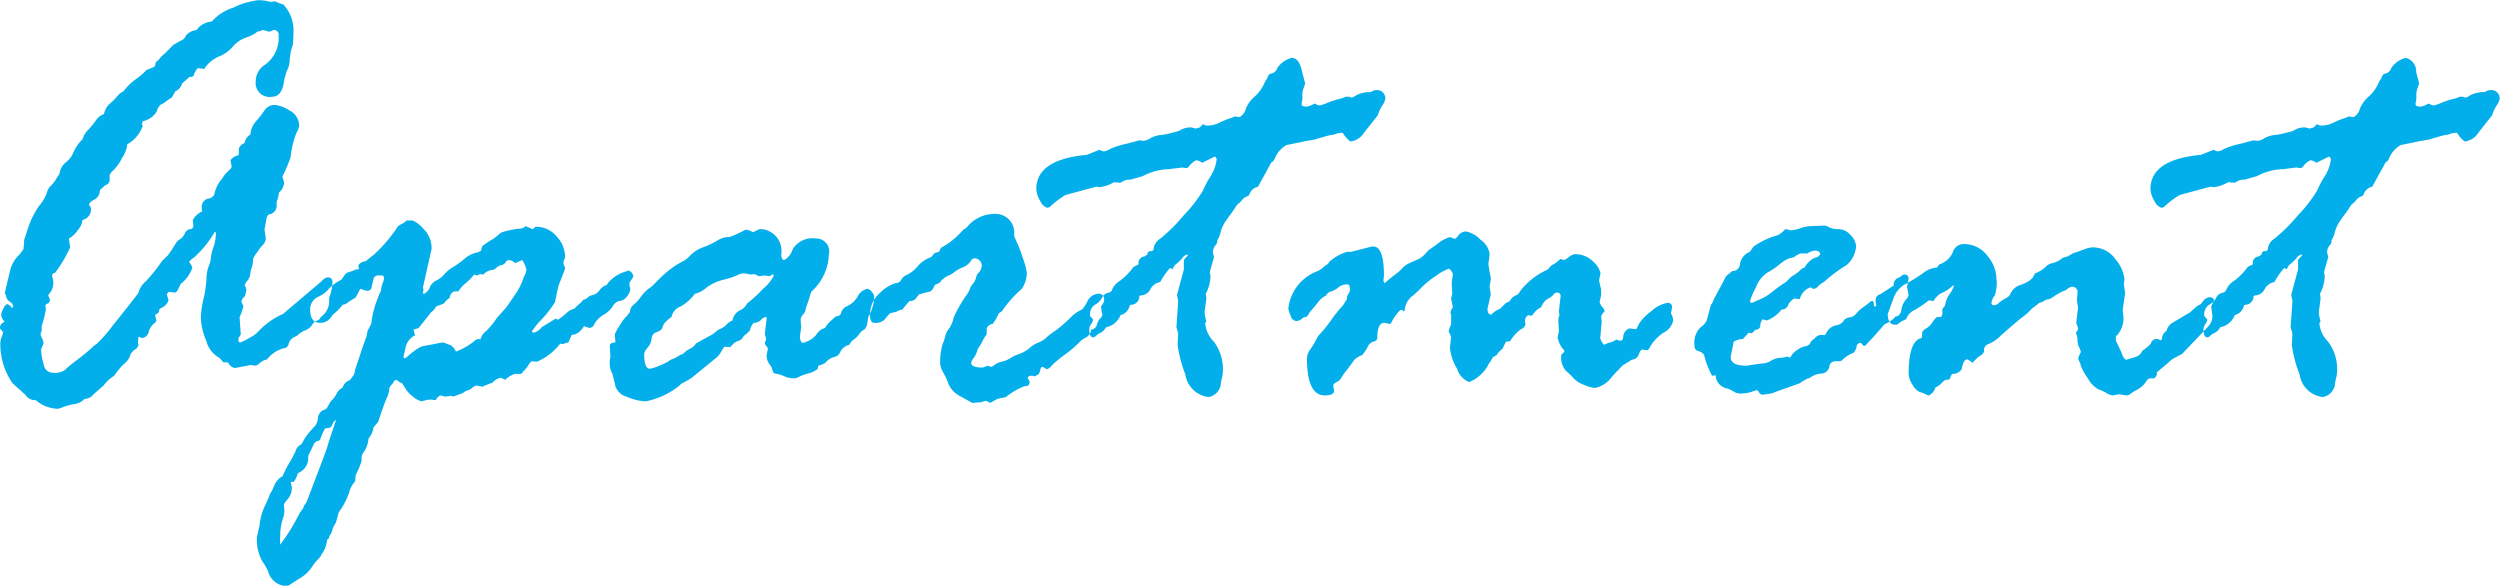 <svg xmlns="http://www.w3.org/2000/svg" width="106.719" height="25" viewBox="0 0 106.719 25">
  <defs>
    <style>
      .cls-1 {
        fill: #03afeb;
        fill-rule: evenodd;
      }
    </style>
  </defs>
  <path id="Apartment" class="cls-1" d="M291.068,3210.94a1.388,1.388,0,0,0-.418.7l-0.228.96a0.154,0.154,0,0,0,.05.08,0.354,0.354,0,0,0,.165.29,0.229,0.229,0,0,1,.14.2,0.042,0.042,0,0,1-.051.05c-0.017,0-.025,0-0.025-0.02a0.351,0.351,0,0,0-.178-0.13,0.321,0.321,0,0,0-.152.18,0.616,0.616,0,0,0-.1.29,0.41,0.41,0,0,0,.153.28,0.347,0.347,0,0,0-.216.24,0.182,0.182,0,0,0,.07.12,0.168,0.168,0,0,1,.069.11,0.611,0.611,0,0,1-.057.18,0.815,0.815,0,0,0-.057.31,2.932,2.932,0,0,0,.521,1.67l0.546,0.49a0.487,0.487,0,0,0,.444.23,1.5,1.5,0,0,0,.939.37,1.171,1.171,0,0,0,.248-0.08,2.444,2.444,0,0,1,.463-0.12,0.728,0.728,0,0,0,.432-0.22,0.515,0.515,0,0,0,.311-0.12c0.054-.06.222-0.21,0.5-0.45a1.664,1.664,0,0,1,.457-0.42,2.98,2.98,0,0,1,.425-0.51,0.8,0.8,0,0,0,.286-0.44l0.127-.14a0.352,0.352,0,0,0,.2-0.23l-0.026-.1,0.026-.24h0.025l0.115,0.05a0.319,0.319,0,0,0,.292-0.26,0.752,0.752,0,0,1,.184-0.32,0.53,0.53,0,0,0,.146-0.15l-0.051-.25c0-.02.008-0.02,0.025-0.02l0.127-.09,0.026-.13,0.05-.05a0.559,0.559,0,0,0,.343-0.34l-0.076-.26,0.076-.1,0.279,0.03a0.275,0.275,0,0,0,.1-0.08l0.139-.29a1.479,1.479,0,0,0,.5-0.7,1.087,1.087,0,0,0-.14-0.24,0.721,0.721,0,0,1,.2-0.18,4.523,4.523,0,0,0,.89-1.09c0.034,0,.051.01,0.051,0.02a1.884,1.884,0,0,1-.1.62,2.21,2.21,0,0,0-.1.35,1.329,1.329,0,0,1-.1.45,1.594,1.594,0,0,0-.1.55,4.421,4.421,0,0,1-.121.83,4.3,4.3,0,0,0-.12.82,2.739,2.739,0,0,0,.241,1.02,1.114,1.114,0,0,0,.546.7l0.178,0.2h0.2a0.383,0.383,0,0,0,.292.24l0.674-.13,0.19,0.03a0.354,0.354,0,0,0,.2-0.12l0.152-.1,0.153-.05a1.343,1.343,0,0,1,.787-0.49,0.234,0.234,0,0,0,.14-0.19,0.454,0.454,0,0,1,.254-0.28l0.1-.05a1.137,1.137,0,0,1,.349-0.23,0.592,0.592,0,0,0,.286-0.22,0.414,0.414,0,0,1,.21-0.19,0.272,0.272,0,0,0,.171-0.16,0.825,0.825,0,0,0,.356-0.63v-0.19a1.937,1.937,0,0,0,.14-0.67,0.186,0.186,0,0,0-.216-0.2,0.449,0.449,0,0,0-.242.16l-1.652,1.4a3.231,3.231,0,0,0-1.054.75,1.231,1.231,0,0,1-.381.27,1.971,1.971,0,0,1-.393.2c-0.051,0-.076-0.04-0.076-0.13v-0.06a0.818,0.818,0,0,0,.1-0.15l-0.051-.73,0.026-.07a2.065,2.065,0,0,0,.139-0.42,1.2,1.2,0,0,1-.088-0.18,0.357,0.357,0,0,1,.139-0.22,1.2,1.2,0,0,0,.076-0.3,0.864,0.864,0,0,0-.076-0.19,0.68,0.68,0,0,1,.127-0.2,0.524,0.524,0,0,0,.114-0.28,0.969,0.969,0,0,1,.064-0.27,0.959,0.959,0,0,0,.051-0.34,0.891,0.891,0,0,1,.171-0.3,2.523,2.523,0,0,1,.273-0.35,0.379,0.379,0,0,0,.1-0.28l-0.051-.34c0-.02.021-0.13,0.063-0.34a0.583,0.583,0,0,1,.1-0.31,0.387,0.387,0,0,0,.355-0.34v-0.21a1.652,1.652,0,0,0,.1-0.39,0.623,0.623,0,0,0,.216-0.39,0.785,0.785,0,0,0-.076-0.28,6.475,6.475,0,0,0,.355-0.84,4.041,4.041,0,0,1,.241-1.02,1.291,1.291,0,0,0,.127-0.3,0.741,0.741,0,0,0-.425-0.68,1.472,1.472,0,0,0-.591-0.23,0.514,0.514,0,0,0-.464.23,4.439,4.439,0,0,1-.368.47,0.925,0.925,0,0,0-.235.56,0.552,0.552,0,0,0-.254.37,0.379,0.379,0,0,0-.241.24v0.23l-0.025.05a0.531,0.531,0,0,0-.33.21l0.051,0.29a0.072,0.072,0,0,0-.026.05l-0.266.27-0.153.22a1.3,1.3,0,0,0-.2.32l-0.038.1a1.032,1.032,0,0,0-.063.22,0.348,0.348,0,0,1-.273.17,0.363,0.363,0,0,0-.26.39,0.324,0.324,0,0,0,.025.15,0.866,0.866,0,0,0-.406.37l0.025,0.26a0.141,0.141,0,0,1-.146.13,0.3,0.3,0,0,0-.221.19,0.639,0.639,0,0,1-.216.25,0.5,0.5,0,0,0-.184.19,5.2,5.2,0,0,1-.324.49l-0.241.23a6.746,6.746,0,0,1-.692.87,0.994,0.994,0,0,0-.279.37,0.67,0.67,0,0,1-.07.17c-0.3.39-.66,0.85-1.066,1.35a5.83,5.83,0,0,1-.691.79,1.055,1.055,0,0,0-.229.19c-0.1.09-.3,0.26-0.6,0.49a5.705,5.705,0,0,0-.546.45,0.816,0.816,0,0,1-.526.1,0.4,0.4,0,0,1-.362-0.37,2.356,2.356,0,0,1-.108-0.62,0.084,0.084,0,0,1,.025-0.07l0.076-.18a0.579,0.579,0,0,0-.063-0.24,0.634,0.634,0,0,1-.064-0.15l0.051-.18v-0.18a4.725,4.725,0,0,0,.178-0.71v-0.08a0.188,0.188,0,0,1-.025-0.07,0.128,0.128,0,0,1,.1-0.1,0.181,0.181,0,0,0,.1-0.17l-0.076-.18a0.758,0.758,0,0,1,.107-0.15,0.676,0.676,0,0,0,.108-0.44v-0.05l-0.05-.21a0.123,0.123,0,0,1,.126-0.11,5.583,5.583,0,0,0,.647-1.09l-0.051-.36a0.08,0.08,0,0,1,.051-0.05,1.22,1.22,0,0,0,.336-0.34,0.748,0.748,0,0,0,.184-0.37v-0.05a0.454,0.454,0,0,0,.367-0.47v-0.05l-0.088-.15a0.574,0.574,0,0,1,.253-0.21,0.433,0.433,0,0,0,.216-0.39c0.05-.05.13-0.12,0.24-0.22a0.232,0.232,0,0,0,.178-0.25v-0.18a0.5,0.5,0,0,1,.158-0.2,2.012,2.012,0,0,0,.374-0.53,1.407,1.407,0,0,0,.216-0.53v-0.05a1.441,1.441,0,0,0,.659-0.77v-0.03a0.364,0.364,0,0,1-.025-0.1,0.178,0.178,0,0,1,.05-0.09,0.9,0.9,0,0,0,.583-0.42,0.512,0.512,0,0,1,.178-0.29,0.859,0.859,0,0,0,.222-0.14,1.837,1.837,0,0,1,.234-0.15l0.152-.27a0.516,0.516,0,0,0,.292-0.34l0.153-.13a1.316,1.316,0,0,1,.177-0.15h0.089l0.077-.05a0.646,0.646,0,0,1,.177-0.32l0.267,0.03a0.024,0.024,0,0,0,.025-0.03,1.393,1.393,0,0,1,.591-0.49,1.537,1.537,0,0,0,.609-0.43,1.3,1.3,0,0,1,.546-0.38,1.8,1.8,0,0,0,.431-0.2,0.245,0.245,0,0,1,.185-0.08l0.1-.05h0.026l0.241,0.07a0.42,0.42,0,0,0,.2-0.07h0.025a0.2,0.2,0,0,1,.2.24,1.4,1.4,0,0,1-.622,1.27,0.843,0.843,0,0,0-.355.69,0.594,0.594,0,0,0,.7.65q0.444,0,.521-0.75l0.1-.34a0.993,0.993,0,0,0,.127-0.43,2.466,2.466,0,0,1,.14-0.71c0.017-.25.025-0.46,0.025-0.64a1.624,1.624,0,0,0-.444-1.08l-0.1-.02H302.2c-0.127-.05-0.208-0.09-0.241-0.1l-0.2.02a1.751,1.751,0,0,0-.521-0.07,3.184,3.184,0,0,0-1.066.32,2.015,2.015,0,0,0-.914.59,0.875,0.875,0,0,0-.648.36,0.7,0.7,0,0,0-.457.24,0.348,0.348,0,0,1-.184.2c-0.1.05-.216,0.12-0.357,0.2l-0.342.35a1.334,1.334,0,0,0-.228.22,0.827,0.827,0,0,1-.178.17l-0.025.15-0.051.05-0.317.13a3.023,3.023,0,0,1-.437.38,2.428,2.428,0,0,0-.425.38l-0.126.15a0.745,0.745,0,0,0-.26.21,2.1,2.1,0,0,1-.311.31,0.773,0.773,0,0,0-.253.45,0.63,0.63,0,0,0-.317.23,4.487,4.487,0,0,1-.336.42,0.9,0.9,0,0,0-.26.42,1.765,1.765,0,0,0-.387.55,0.978,0.978,0,0,1-.317.43,0.747,0.747,0,0,0-.285.5l-0.1.15a1.5,1.5,0,0,1-.247.34,0.66,0.66,0,0,0-.2.34,1.594,1.594,0,0,1-.31.52,3.769,3.769,0,0,0-.539,1.14l-0.114.34v0.1l-0.025.28Zm13.791,5.69a0.586,0.586,0,0,0-.273.27,1.043,1.043,0,0,1-.247.32l-0.127.22a0.264,0.264,0,0,1-.2.16,0.419,0.419,0,0,0-.222.34,0.615,0.615,0,0,1-.114.32q-0.064.06-.267,0.3a2.575,2.575,0,0,0-.317.49,0.479,0.479,0,0,0-.267.33l-0.178.34a5.249,5.249,0,0,0-.368.7,0.778,0.778,0,0,0-.349.38,1.564,1.564,0,0,1-.133.29,0.627,0.627,0,0,0-.089.19l-0.153.35a2.309,2.309,0,0,0-.253.87l-0.115.52a1.911,1.911,0,0,0,.222,1.02,3.169,3.169,0,0,1,.248.42,0.848,0.848,0,0,0,.838.65l0.546-.35a1.481,1.481,0,0,0,.482-0.45,2.506,2.506,0,0,1,.292-0.37,0.42,0.42,0,0,0,.127-0.18,1.223,1.223,0,0,0,.241-0.63l0.077-.06,0.025-.12a0.272,0.272,0,0,0,.076-0.1l0.076-.24,0.127-.23,0.115-.42a3.292,3.292,0,0,0,.438-0.82,1.051,1.051,0,0,1,.26-0.5l0.025-.27a3.233,3.233,0,0,0,.255-0.62v-0.18l0.051-.13a1.151,1.151,0,0,0,.242-0.63,0.927,0.927,0,0,0,.2-0.39,0.186,0.186,0,0,1,.051-0.13l0.165-.2c0.153-.47.27-0.79,0.35-0.98a1.113,1.113,0,0,0,.121-0.43,0.341,0.341,0,0,1,.1-0.17,0.489,0.489,0,0,0,.108-0.16l0.1-.05a0.649,0.649,0,0,0,.241.15l0.127,0.2a1.172,1.172,0,0,0,.336.37,0.847,0.847,0,0,0,.362.2l0.292-.07h0.152c0.068,0.01.11,0.02,0.127,0.02,0.034,0,.051-0.01.051-0.02a0.364,0.364,0,0,1,.19-0.18l0.2,0.05,0.229-.03a0.277,0.277,0,0,1,.114.03l0.406-.15a0.584,0.584,0,0,1,.266-0.13l0.1-.06a0.419,0.419,0,0,1,.229-0.13l0.266,0.05a0.024,0.024,0,0,0,.025-0.03l0.394-.15a0.573,0.573,0,0,1,.33-0.2h0.025l0.191,0.08a0.025,0.025,0,0,0,.025-0.03,0.961,0.961,0,0,1,.381-0.22h0.266c0.068-.08.123-0.14,0.165-0.19a1.156,1.156,0,0,0,.159-0.21,0.409,0.409,0,0,1,.12-0.14l0.229,0.02a2.537,2.537,0,0,0,.99-0.77l0.127,0.02a0.737,0.737,0,0,1,.216-0.07l0.152-.32,0.051-.02h0.076a0.8,0.8,0,0,0,.393-0.36l0.229,0.08a0.241,0.241,0,0,0,.215-0.17,1.094,1.094,0,0,1,.406-0.4,1.15,1.15,0,0,0,.375-0.35,0.482,0.482,0,0,1,.26-0.23,0.429,0.429,0,0,0,.343-0.19,0.586,0.586,0,0,0,.152-0.33l-0.038-.14v-0.12l0.165-.26a0.284,0.284,0,0,0-.215-0.26,0.057,0.057,0,0,0-.051.02l-0.152.05a1.54,1.54,0,0,0-.671.47,0.146,0.146,0,0,1-.12.1,0.623,0.623,0,0,0-.234.2,0.551,0.551,0,0,1-.272.2,0.424,0.424,0,0,0-.235.11,0.286,0.286,0,0,1-.177.09l-0.126.14a1.833,1.833,0,0,0-.266.25,0.657,0.657,0,0,0-.33.18,3.8,3.8,0,0,1-.367.29l-0.1-.05-0.6.37a0.614,0.614,0,0,1-.33.23,0.16,0.16,0,0,1-.089-0.05,3.275,3.275,0,0,1,.425-0.52,4.6,4.6,0,0,0,.565-0.73c0.077-.38.127-0.62,0.153-0.71l0.279-.72v-0.03l-0.076-.2a0.41,0.41,0,0,1,.038-0.15,0.541,0.541,0,0,0,.038-0.11,1.3,1.3,0,0,0-.362-0.89,1.147,1.147,0,0,0-.884-0.41q-0.051,0-.051.03a0.2,0.2,0,0,1-.1.07l-0.293-.13a0.318,0.318,0,0,1-.229.11,3.219,3.219,0,0,0-.814.17l-0.305.25a3.884,3.884,0,0,0-.5.33l-0.051.19-0.127.07a1.147,1.147,0,0,0-.591.29,4.121,4.121,0,0,1-.522.37,1.278,1.278,0,0,0-.311.26,1.16,1.16,0,0,1-.35.28,0.6,0.6,0,0,0-.312.36,0.559,0.559,0,0,1-.216.21,0.046,0.046,0,0,1-.051-0.05l0.026-.11-0.026-.11,0.369-1.64a1.146,1.146,0,0,0-.356-0.87,1.226,1.226,0,0,0-.457-0.35h-0.254a0.726,0.726,0,0,1-.247.17,0.405,0.405,0,0,0-.2.2,6.415,6.415,0,0,1-.946,1.09c-0.182.14-.3,0.23-0.348,0.28a0.423,0.423,0,0,0-.318.17l0.026,0.18a0.314,0.314,0,0,0-.229.05l-0.216.07a0.281,0.281,0,0,0-.178.14l-0.126.18a1.817,1.817,0,0,0-.546.4,1.251,1.251,0,0,1-.445.33,0.578,0.578,0,0,0-.342.54c0,0.38.14,0.57,0.418,0.57a0.549,0.549,0,0,0,.5-0.28l0.051-.07a2.287,2.287,0,0,0,.419-0.42l0.126-.03a3.224,3.224,0,0,1,.419-0.27c0.085-.15.153-0.27,0.2-0.38,0.017,0,.062.02,0.134,0.04a0.439,0.439,0,0,0,.133.04,0.185,0.185,0,0,0,.228-0.19l0.089-.36a0.24,0.24,0,0,1,.254-0.1h0.1c0.051,0,.076.04,0.076,0.13v0.05l-0.1.28-0.025.19a4.655,4.655,0,0,0-.368,1.09l-0.051.33-0.152.29-0.051.26c-0.017.03-.081,0.21-0.191,0.53l-0.3.9a0.374,0.374,0,0,1-.076.23l-0.14.19a0.46,0.46,0,0,0-.305.31h0Zm3.091-1.59a2.857,2.857,0,0,0-.317.25,0.243,0.243,0,0,1-.14.09c-0.034,0-.05-0.02-0.05-0.07l0.076-.31a0.765,0.765,0,0,1,.381-0.58h0.038l-0.064-.26c0.042-.01.085-0.03,0.127-0.04a0.147,0.147,0,0,0,.114-0.06l0.5-.63a0.891,0.891,0,0,0,.228-0.26l0.317-.12a1.212,1.212,0,0,1,.254-0.25,0.319,0.319,0,0,1,.191-0.27h0.178a1.447,1.447,0,0,1,.3-0.34,2.4,2.4,0,0,0,.375-0.38l0.152,0.04,0.089-.06,0.152,0.02a0.625,0.625,0,0,1,.324-0.19,0.325,0.325,0,0,0,.235-0.1,0.354,0.354,0,0,1,.209-0.11,0.3,0.3,0,0,0,.184-0.12,0.169,0.169,0,0,1,.14-0.1,0.453,0.453,0,0,1,.254.12v0.02l0.317-.14a1.333,1.333,0,0,1,.178.42,0.945,0.945,0,0,1-.051.18l-0.076.16a2.605,2.605,0,0,1-.279.6l-0.445.65-0.419.47a3.121,3.121,0,0,1-.45.55,0.613,0.613,0,0,0-.184.21l-0.064.15a0.134,0.134,0,0,0-.076-0.02,0.354,0.354,0,0,0-.216.12,3.043,3.043,0,0,1-.749.42,0.591,0.591,0,0,0-.235-0.28c-0.072-.02-0.138-0.05-0.2-0.07a0.309,0.309,0,0,0-.114-0.04,3.629,3.629,0,0,0-.393.07l-0.445.08A0.912,0.912,0,0,0,307.95,3215.04Zm-5.767,7.96a2.346,2.346,0,0,1,.152-0.89l0.026-.23-0.026-.25a1.024,1.024,0,0,1,.172-0.24,0.755,0.755,0,0,0,.171-0.5l-0.051-.23h0.127a0.932,0.932,0,0,0,.178-0.37,0.708,0.708,0,0,0,.444-0.57v-0.17l0.216-.45a0.291,0.291,0,0,1,.254-0.2l0.051-.07a2.011,2.011,0,0,1,.2-0.45l0.19-.03a0.231,0.231,0,0,0,.127-0.16,0.356,0.356,0,0,1,.153-0.18c-0.2.59-.32,0.95-0.349,1.06s-0.1.31-.2,0.58l-0.7,1.84a0.808,0.808,0,0,1-.127.19l-0.026.1a2.1,2.1,0,0,0-.216.33l-0.127.24a7.651,7.651,0,0,1-.647.99V3223Zm23.25-8.91-0.127.05a0.747,0.747,0,0,0-.259.26,1.03,1.03,0,0,1-.589.33,0.4,0.4,0,0,1-.088-0.31l0.05-.36-0.025-.32a0.409,0.409,0,0,1,.108-0.23,0.4,0.4,0,0,0,.108-0.21v-0.03l0.178-.52a0.77,0.77,0,0,1,.076-0.22,2.229,2.229,0,0,0,.736-1.57,0.555,0.555,0,0,0-.546-0.69,1,1,0,0,0-1,.46,0.767,0.767,0,0,1-.362.46c-0.068,0-.11-0.07-0.127-0.23a0.93,0.93,0,0,0-.865-1.09,0.249,0.249,0,0,0-.127.03l-0.2.1h-0.026a0.707,0.707,0,0,0-.241-0.1h-0.076a4.758,4.758,0,0,1-.674.31h-0.1a1.022,1.022,0,0,0-.452.17,3.459,3.459,0,0,1-.585.27,1.5,1.5,0,0,0-.534.34,1.11,1.11,0,0,1-.311.25,4.073,4.073,0,0,0-.966.71l-0.381.38a1.617,1.617,0,0,0-.432.4,1.908,1.908,0,0,1-.305.35,0.4,0.4,0,0,0-.178.32l-0.127.17a1.542,1.542,0,0,0-.3.4,1.6,1.6,0,0,0-.222.4l0.026,0.34c-0.161,0-.242.05-0.242,0.15l0.026,0.42v0.08a0.5,0.5,0,0,0-.026.2,0.87,0.87,0,0,0,.115.49l0.127,0.52a0.691,0.691,0,0,0,.5.46,2.067,2.067,0,0,0,.8.19,3.3,3.3,0,0,0,1.434-.67l0.077-.08a4.47,4.47,0,0,0,.444-0.25l0.965-.79a0.978,0.978,0,0,0,.292-0.32,1.325,1.325,0,0,1,.14-0.22l0.241,0.02,0.127-.13a0.536,0.536,0,0,1,.229-0.14,0.274,0.274,0,0,0,.19-0.15l0.051-.07a1.327,1.327,0,0,0,.254-0.23,0.584,0.584,0,0,1,.165-0.32,0.42,0.42,0,0,0,.311-0.13,0.4,0.4,0,0,1,.184-0.12c0.034,0,.051.02,0.051,0.07l-0.076.63a0.393,0.393,0,0,0,.025.12,0.451,0.451,0,0,1,.025.14,0.108,0.108,0,0,1-.025.08,0.084,0.084,0,0,0-.025.07,0.21,0.21,0,0,0,.063.13,0.213,0.213,0,0,1,.064.13l-0.051.24a0.638,0.638,0,0,0,.114.4,0.571,0.571,0,0,1,.127.23,0.3,0.3,0,0,0,.089.17,1.548,1.548,0,0,1,.418.12,1.089,1.089,0,0,0,.445.09,0.562,0.562,0,0,0,.184-0.06,1.9,1.9,0,0,1,.406-0.15,0.949,0.949,0,0,0,.4-0.2l0.025-.13a1.169,1.169,0,0,0,.3-0.12,0.7,0.7,0,0,1,.374-0.25,0.353,0.353,0,0,0,.266-0.23,0.6,0.6,0,0,1,.375-0.29l0.127-.18a0.87,0.87,0,0,0,.3-0.28,0.608,0.608,0,0,1,.248-0.21l0.088-.17,0.051-.35a1.772,1.772,0,0,0,.254-0.87,0.39,0.39,0,0,0-.1-0.2,0.3,0.3,0,0,0-.178-0.13,0.563,0.563,0,0,0-.417.31,1.072,1.072,0,0,1-.437.42,0.423,0.423,0,0,0-.272.27,0.208,0.208,0,0,1-.228.17l-0.2.18a1.135,1.135,0,0,0-.266.32h0Zm-4.2-.14a0.883,0.883,0,0,1-.343.21l-0.266.21q-0.483.255-.7,0.39a0.6,0.6,0,0,1-.254.22,1.164,1.164,0,0,0-.228.15,0.255,0.255,0,0,1-.127.09,0.252,0.252,0,0,0-.114.06l-0.242.13a0.435,0.435,0,0,0-.2.1,2.082,2.082,0,0,1-.374.18,1.579,1.579,0,0,1-.426.14q-0.241,0-.241-0.63a0.533,0.533,0,0,1,.146-0.27,0.7,0.7,0,0,0,.172-0.38,0.3,0.3,0,0,1,.177-0.27,0.664,0.664,0,0,0,.254-0.14l0.089-.22a1.45,1.45,0,0,1,.33-0.3,0.6,0.6,0,0,1,.394-0.45,1.941,1.941,0,0,0,.6-0.54,1.076,1.076,0,0,0,.482-0.25,2,2,0,0,1,.743-0.35,3.11,3.11,0,0,0,.559-0.18,0.65,0.65,0,0,1,.349-0.09l0.254,0.05,0.165-.02,0.177,0.09,0.242-.03,0.228,0.03,0.1-.07H323.2a0.044,0.044,0,0,1,.051.04,1.653,1.653,0,0,1-.451.56,6.352,6.352,0,0,1-.692.64,0.59,0.59,0,0,1-.311.29,0.6,0.6,0,0,0-.311.43A0.649,0.649,0,0,0,321.229,3213.95Zm8.729-2.88a1.266,1.266,0,0,0-.565.38,1.382,1.382,0,0,1-.457.37,0.451,0.451,0,0,0-.247.21,0.277,0.277,0,0,1-.254.15,1.607,1.607,0,0,0-.641.4,1.212,1.212,0,0,0-.438.99c0,0.2.063,0.3,0.19,0.3a0.527,0.527,0,0,0,.451-0.16,1.527,1.527,0,0,1,.222-0.25l0.254-.06a0.9,0.9,0,0,1,.267-0.1,3.681,3.681,0,0,1,.305-0.36,0.324,0.324,0,0,0,.292-0.14,0.834,0.834,0,0,1,.127-0.15c0.262-.07.419-0.11,0.47-0.12a0.522,0.522,0,0,0,.177-0.27l0.216-.1a0.873,0.873,0,0,1,.362-0.3,0.988,0.988,0,0,0,.273-0.16,1.368,1.368,0,0,1,.337-0.19,0.8,0.8,0,0,0,.349-0.26,0.2,0.2,0,0,1,.139-0.13,0.306,0.306,0,0,1,.33.36,0.643,0.643,0,0,1-.1.23,0.3,0.3,0,0,0-.127.2,0.858,0.858,0,0,1-.076.2l-0.165.22a1.108,1.108,0,0,1-.216.41,6.083,6.083,0,0,0-.508.9,1.213,1.213,0,0,1-.2.48,0.684,0.684,0,0,0-.146.27,2.3,2.3,0,0,1-.127.39,2.627,2.627,0,0,0-.1.87,0.93,0.93,0,0,0,.139.36,3.268,3.268,0,0,1,.229.51,1.106,1.106,0,0,0,.539.51c0.3,0.17.455,0.26,0.464,0.26l0.368-.03,0.2-.06a0.607,0.607,0,0,1,.19.09l0.305-.17,0.368-.08a2.822,2.822,0,0,1,.812-0.47,0.164,0.164,0,0,0,.2-0.17v-0.03l-0.077-.13c0-.07.051-0.11,0.153-0.11H334.3l0.076,0.03a0.974,0.974,0,0,0,.19-0.11l0.051-.12c0.017-.12.05-0.18,0.1-0.18a0.332,0.332,0,0,1,.1.05,0.331,0.331,0,0,0,.1.05,0.424,0.424,0,0,0,.2-0.16,5.365,5.365,0,0,1,.54-0.45,4.617,4.617,0,0,0,.609-0.51,1.127,1.127,0,0,1,.336-0.25,0.428,0.428,0,0,0,.2-0.32,0.281,0.281,0,0,0,.241-0.21,0.607,0.607,0,0,1,.133-0.26,0.27,0.27,0,0,0,.1-0.15,0.181,0.181,0,0,0-.026-0.11l-0.025-.21v-0.07a0.4,0.4,0,0,0,.127-0.27,0.227,0.227,0,0,0-.267-0.25,0.551,0.551,0,0,0-.451.33,1.421,1.421,0,0,1-.222.34,1.577,1.577,0,0,0-.418.27,6.1,6.1,0,0,1-.686.61,3,3,0,0,0-.387.29,1.091,1.091,0,0,1-.368.24,1.29,1.29,0,0,0-.4.25,1.38,1.38,0,0,1-.426.24,1.637,1.637,0,0,0-.38.18,1.072,1.072,0,0,1-.368.15,0.8,0.8,0,0,0-.311.14,0.44,0.44,0,0,1-.127.08l-0.178-.05a1.2,1.2,0,0,1-.191.08c-0.33,0-.495-0.07-0.495-0.2a0.4,0.4,0,0,1,.1-0.2,0.957,0.957,0,0,0,.146-0.28,0.489,0.489,0,0,1,.1-0.21l0.1-.16a1.978,1.978,0,0,1,.158-0.29,0.233,0.233,0,0,0,.058-0.1v-0.23a0.3,0.3,0,0,1,.253-0.19,2.288,2.288,0,0,0,.267-0.46l0.127-.08a4.879,4.879,0,0,1,.851-0.96,1.241,1.241,0,0,0,.215-0.68,3.085,3.085,0,0,0-.184-0.67,4.864,4.864,0,0,0-.285-0.73l-0.077-.19a0.8,0.8,0,0,0-.812-0.93,1.537,1.537,0,0,0-1.117.47,0.608,0.608,0,0,1-.191.18,0.37,0.37,0,0,0-.114.1,3.229,3.229,0,0,1-.889.7l-0.076.17-0.19.05Zm11.1-5.54a0.832,0.832,0,0,0-.413.09,0.6,0.6,0,0,1-.209.09l-0.2.05a2.6,2.6,0,0,1-.45.09,1.2,1.2,0,0,0-.483.15,0.523,0.523,0,0,1-.285.1l-0.165-.02-0.521.14a3.551,3.551,0,0,0-.736.23,0.671,0.671,0,0,1-.241.1H337.3l-0.14-.06h-0.025l-0.521.21c-1.438.13-2.158,0.62-2.158,1.46a1.019,1.019,0,0,0,.171.51,0.487,0.487,0,0,0,.3.29l0.1-.03a3.609,3.609,0,0,1,.686-0.52l1.3-.35c0.085,0.01.135,0.02,0.152,0.02a1.527,1.527,0,0,0,.6-0.21l0.292,0.02a0.75,0.75,0,0,1,.305-0.13h0.114l0.52-.15a2.538,2.538,0,0,1,1.13-.3l0.559-.07,0.178,0.03a0.245,0.245,0,0,0,.139-0.12,1.01,1.01,0,0,1,.279-0.22,0.517,0.517,0,0,1,.254.11l0.546-.27a0.427,0.427,0,0,1,.076.11,1.7,1.7,0,0,1-.26.73,3.934,3.934,0,0,0-.324.61,5.919,5.919,0,0,1-.814,1.05,7.33,7.33,0,0,1-1,1,0.6,0.6,0,0,0-.3.49l-0.064.05h-0.1l-0.077.05-0.025.1-0.127.08a0.273,0.273,0,0,0-.242.32l-0.05.05a0.4,0.4,0,0,0-.255.19,2.718,2.718,0,0,1-.483.47,0.874,0.874,0,0,0-.33.35,0.216,0.216,0,0,1-.191.17,0.378,0.378,0,0,0-.254.21,0.691,0.691,0,0,1-.305.3,0.488,0.488,0,0,0-.2.49,0.84,0.84,0,0,1,.127.15,0.427,0.427,0,0,1-.083.18,0.388,0.388,0,0,0-.082.22c0,0.23.055,0.35,0.165,0.35a0.177,0.177,0,0,0,.114-0.06,0.964,0.964,0,0,1,.21-0.14,0.512,0.512,0,0,0,.223-0.23,0.833,0.833,0,0,0,.623-0.52,0.528,0.528,0,0,0,.394-0.42l0.051-.02a0.357,0.357,0,0,0,.356-0.37l0.051-.03a0.475,0.475,0,0,0,.42-0.26,0.575,0.575,0,0,1,.419-0.31,3.232,3.232,0,0,1,.42-0.6,0.265,0.265,0,0,1,.1.06l0.1-.18a2.181,2.181,0,0,0,.318-0.29,0.327,0.327,0,0,1,.2-0.16q0.051,0,.051.03a1.211,1.211,0,0,0-.178.2v0.4l-0.293,1.09,0.051,0.26-0.076,1.12,0.076,0.26-0.025.49a5.407,5.407,0,0,0,.33,1.26,1.137,1.137,0,0,0,1,.97,0.659,0.659,0,0,0,.509-0.5,1.568,1.568,0,0,1,.051-0.31,1.068,1.068,0,0,0,.038-0.23,1.945,1.945,0,0,0-.375-1.32,1.267,1.267,0,0,1-.375-0.78,0.123,0.123,0,0,1,.051-0.08,2.03,2.03,0,0,1-.077-0.42l0.077-.57-0.026-.2a1.714,1.714,0,0,0,.2-0.7v-0.08a0.731,0.731,0,0,1-.026-0.14c0-.02.059-0.24,0.178-0.64l-0.051-.21a0.476,0.476,0,0,1,.153-0.34l0.038-.1a0.187,0.187,0,0,1,.038-0.14,0.923,0.923,0,0,0,.1-0.27,1.5,1.5,0,0,1,.2-0.45q0.141-.21.28-0.39l0.229-.34a1.346,1.346,0,0,0,.217-0.21,0.451,0.451,0,0,1,.254-0.16l0.051-.07a0.5,0.5,0,0,1,.369-0.33l0.571-1.04a0.3,0.3,0,0,0,.127-0.12,1.16,1.16,0,0,1,.521-0.62l0.648-.13a1.762,1.762,0,0,1,.242-0.05l0.3-.05c0.423-.13.648-0.19,0.673-0.19a0.828,0.828,0,0,0,.229-0.05,0.882,0.882,0,0,1,.266-0.05c0.034,0,.051.01,0.051,0.02a1.291,1.291,0,0,0,.317.35,0.8,0.8,0,0,0,.584-0.38l0.584-.74a1.739,1.739,0,0,1,.2-0.43,0.681,0.681,0,0,0,.121-0.27,0.353,0.353,0,0,0-.419-0.37H348.9l-0.178.08a1.38,1.38,0,0,0-.6.13,0.608,0.608,0,0,1-.209.11l-0.1-.04h-0.152a1.07,1.07,0,0,1-.305.1,4.092,4.092,0,0,0-.425.14,2.7,2.7,0,0,1-.362.13,0.376,0.376,0,0,1-.216-0.08l-0.076.03a0.735,0.735,0,0,1-.279.1c-0.144,0-.216-0.03-0.216-0.1a0.364,0.364,0,0,1,.019-0.13,0.807,0.807,0,0,0,.013-0.23,0.818,0.818,0,0,1,.057-0.34c0.042-.12.063-0.18,0.063-0.19l-0.127-.48c-0.084-.41-0.232-0.61-0.444-0.61a1.033,1.033,0,0,0-.621.44,0.345,0.345,0,0,1-.305.24,0.232,0.232,0,0,0-.1.14,0.884,0.884,0,0,1-.115.19,1.685,1.685,0,0,1-.431.63,1.383,1.383,0,0,0-.387.52,0.572,0.572,0,0,1-.273.37l-0.2-.03a0.116,0.116,0,0,0-.064.03,1.692,1.692,0,0,1-.2.07,3.683,3.683,0,0,0-.4.17,1.18,1.18,0,0,1-.541.12h-0.026l-0.114-.05h-0.025l-0.127.13-0.178.05a1.205,1.205,0,0,0-.19-0.05h0Zm9.023,6a1.621,1.621,0,0,1-.324.29q-0.222.165-.438,0.36l-0.051-.1,0.025-.23q0-1.35-.546-1.23l-0.851.22H347.72a2.061,2.061,0,0,0-.763.43l-0.05.09a0.716,0.716,0,0,0-.2.14,0.966,0.966,0,0,1-.261.17,1.927,1.927,0,0,0-1.232,1.6,1.235,1.235,0,0,0,.1.29,0.28,0.28,0,0,0,.209.23,0.333,0.333,0,0,0,.241-0.07,0.309,0.309,0,0,1,.165-0.09,0.211,0.211,0,0,0,.146-0.12,0.7,0.7,0,0,1,.12-0.17c0.042-.04.129-0.15,0.26-0.31a1.016,1.016,0,0,1,.374-0.33,0.31,0.31,0,0,1,.222-0.17,0.967,0.967,0,0,0,.312-0.18,0.564,0.564,0,0,1,.38-0.12q0.1,0,.1.21a0.293,0.293,0,0,1-.064.19,0.34,0.34,0,0,0-.063.23l-0.165.26a6.175,6.175,0,0,0-.5.62,5.547,5.547,0,0,1-.571.7,3.969,3.969,0,0,1-.311.54,0.714,0.714,0,0,0-.159.4q0,1.59.763,1.59c0.263,0,.395-0.07.395-0.2l-0.039-.22a0.252,0.252,0,0,1,.147-0.15,0.366,0.366,0,0,0,.172-0.14,3.555,3.555,0,0,1,.306-0.43c0.187-.25.28-0.38,0.28-0.38a0.852,0.852,0,0,1,.332-0.2,1.789,1.789,0,0,0,.24-0.36,0.392,0.392,0,0,1,.248-0.22,0.164,0.164,0,0,0,.158-0.15c0-.43.1-0.65,0.305-0.65l0.241,0.05,0.05-.05a1.923,1.923,0,0,1,.393-0.55h0.051a0.1,0.1,0,0,1,.076.06q0.051,0,.051-0.03a0.85,0.85,0,0,1,.367-0.65c0.169-.15.305-0.28,0.406-0.39a3.906,3.906,0,0,1,.59-0.46,1.925,1.925,0,0,1,.526-0.29,0.206,0.206,0,0,1,.1.1,0.257,0.257,0,0,1,.07.13l-0.051.39,0.026,0.45-0.051.2,0.076,0.37a0.935,0.935,0,0,0-.1.2v0.06a0.227,0.227,0,0,1,.026.08v0.38c-0.068.18-.1,0.28-0.1,0.29v0.05a0.89,0.89,0,0,1,.1.21l-0.051.47a2.112,2.112,0,0,0,.305.89,0.892,0.892,0,0,0,.521.57,1.659,1.659,0,0,0,.763-0.65l0.076-.14a2.4,2.4,0,0,0,.178-0.28l0.152-.08a0.778,0.778,0,0,1,.242-0.26l0.152-.31a0.658,0.658,0,0,1,.178-0.02,1.634,1.634,0,0,1,.471-0.52,0.287,0.287,0,0,0,.19-0.22l-0.025-.1v-0.05a0.281,0.281,0,0,1,.152-0.23,0.366,0.366,0,0,0,.1.03,0.226,0.226,0,0,0,.133-0.12,0.873,0.873,0,0,1,.312-0.25,0.668,0.668,0,0,1,.286-0.36,0.6,0.6,0,0,0,.222-0.16,0.228,0.228,0,0,1,.14-0.1,0.146,0.146,0,0,1,.178.15l-0.076.65,0.025,0.14-0.051.22,0.026,0.45a0.578,0.578,0,0,1-.026.16,0.642,0.642,0,0,0-.025.17,1.136,1.136,0,0,0,.292.54,0.2,0.2,0,0,1-.07.11,0.222,0.222,0,0,0-.07.08,0.881,0.881,0,0,0,.209.68,2.937,2.937,0,0,1,.324.31,1.064,1.064,0,0,0,.444.28,1.426,1.426,0,0,0,.456.13,1.124,1.124,0,0,0,.716-0.46c0.284-.31.451-0.48,0.5-0.52l0.267-.16a0.321,0.321,0,0,1,.177-0.08,0.334,0.334,0,0,0,.222-0.22,0.544,0.544,0,0,1,.12-0.2l0.254,0.03,0.051-.05a1.9,1.9,0,0,1,.627-0.7,0.752,0.752,0,0,0,.413-0.52,0.645,0.645,0,0,0-.1-0.31,1.721,1.721,0,0,0,.051-0.26,0.17,0.17,0,0,0-.2-0.18,1.325,1.325,0,0,0-.69.36,1.993,1.993,0,0,0-.532.55,1.54,1.54,0,0,1-.107.21l-0.3-.03a0.408,0.408,0,0,0-.254.33c-0.008.13-.046,0.19-0.113,0.19H359.34a1.038,1.038,0,0,0-.152-0.05c0.008,0,.013,0,0.013.01a0.878,0.878,0,0,1-.076.05,0.733,0.733,0,0,1-.216.08,1.1,1.1,0,0,0-.215.09,0.623,0.623,0,0,1-.165-0.29l0.064-.7-0.026-.23a0.563,0.563,0,0,1,.153-0.21,0.4,0.4,0,0,0-.108-0.19,0.453,0.453,0,0,1-.108-0.22l0.063-.27v-0.25l-0.089-.39,0.064-.3a0.908,0.908,0,0,0-.311-0.5,1.073,1.073,0,0,0-.794-0.32,0.524,0.524,0,0,0-.254.13,0.891,0.891,0,0,1-.2.12h-0.025l-0.114-.05-0.28.22a0.437,0.437,0,0,0-.2.15,0.4,0.4,0,0,1-.171.13,3.012,3.012,0,0,0-1.092.89,0.3,0.3,0,0,1-.178.17,0.494,0.494,0,0,0-.209.17,0.227,0.227,0,0,1-.134.12,0.3,0.3,0,0,0-.152.11l-0.178.17a0.974,0.974,0,0,0-.368.25c-0.11,0-.165-0.09-0.165-0.25l0.14-.62-0.051-.32,0.051-.3v-0.1a4.341,4.341,0,0,1-.1-0.57l0.051-.43a0.9,0.9,0,0,0-.394-0.61,1.135,1.135,0,0,0-.623-0.35,0.417,0.417,0,0,0-.311.16,0.531,0.531,0,0,1-.159.16l-0.2-.08a1.4,1.4,0,0,0-.5.26l-0.444.32a1.574,1.574,0,0,1-.343.33l-0.356.16A1.19,1.19,0,0,0,350.083,3211.53Zm13.585,0.79-0.292.54a0.7,0.7,0,0,1-.127.25l-0.177.66a0.753,0.753,0,0,1-.273.3,0.938,0.938,0,0,0-.248.77,0.219,0.219,0,0,0,.165.24,0.419,0.419,0,0,1,.241.15,3.777,3.777,0,0,0,.343.9l0.153-.02a0.6,0.6,0,0,0,.521.57,1.419,1.419,0,0,1,.241.12,0.561,0.561,0,0,0,.28.09,1.688,1.688,0,0,0,.482-0.07l0.229-.08a0.228,0.228,0,0,1,.1.1,0.2,0.2,0,0,0,.152.1l0.356-.05a0.551,0.551,0,0,0,.165-0.06l1.067-.38a2.052,2.052,0,0,1,.356-0.21,0.2,0.2,0,0,0,.115-0.05,0.884,0.884,0,0,1,.425-0.15,0.375,0.375,0,0,0,.362-0.28,0.259,0.259,0,0,1,.229-0.25h0.229l0.076-.03a1.4,1.4,0,0,1,.5-0.33,0.524,0.524,0,0,0,.134-0.26,0.16,0.16,0,0,1,.159-0.16c0.033,0,.051.01,0.051,0.03l0.1,0.1a0.228,0.228,0,0,0,.14-0.1c0.059-.07.131-0.14,0.216-0.23l0.432-.49a0.383,0.383,0,0,1,.209-0.16,1.128,1.128,0,0,0,.363-0.29h0.076a0.363,0.363,0,0,0,.165-0.3,0.9,0.9,0,0,1,.184-0.4,0.379,0.379,0,0,0,.121-0.21l-0.064-.35,0.064-.33a0.161,0.161,0,0,0-.165-0.19,0.2,0.2,0,0,0-.14.06,0.533,0.533,0,0,1-.184.1,0.343,0.343,0,0,0-.146.31l-0.571.37a0.253,0.253,0,0,0-.2.26v0.08a0.564,0.564,0,0,1,.025.13,0.042,0.042,0,0,1-.051.05c-0.034,0-.051-0.04-0.051-0.11s-0.025-.12-0.076-0.12a0.225,0.225,0,0,0-.12.07c-0.047.04-.13,0.1-0.248,0.19a1.321,1.321,0,0,0-.3.27,0.424,0.424,0,0,1-.3.17,0.329,0.329,0,0,0-.247.15,0.476,0.476,0,0,1-.343.19,0.627,0.627,0,0,0-.426.39l-0.05.02h-0.178a0.321,0.321,0,0,0-.191.1l-0.1.09a0.338,0.338,0,0,0-.152.2l-0.127.08a0.8,0.8,0,0,0-.381.15,0.836,0.836,0,0,0-.331.35l-0.127-.05a0.95,0.95,0,0,1-.228.05,0.893,0.893,0,0,0-.451.12,0.813,0.813,0,0,1-.451.13l-0.609.09c-0.449,0-.673-0.12-0.673-0.37,0-.02.017-0.1,0.051-0.26s0.059-.29.076-0.39a0.77,0.77,0,0,1,.393-0.12l0.253-.27,0.127,0.03,0.165-.16a0.177,0.177,0,0,0,.2-0.17,0.406,0.406,0,0,1,.1-0.27,1.624,1.624,0,0,0,.177.05,1.473,1.473,0,0,0,.634-0.47,0.259,0.259,0,0,0,.266-0.17,0.644,0.644,0,0,1,.279-0.3l0.228,0.03a0.722,0.722,0,0,1,.443-0.5,0.094,0.094,0,0,1,.076.03,0.094,0.094,0,0,0,.076.03,0.331,0.331,0,0,0,.2-0.12,0.734,0.734,0,0,1,.234-0.17,6.412,6.412,0,0,1,.976-0.73,1.185,1.185,0,0,0,.4-0.8,0.717,0.717,0,0,0-.234-0.47,0.7,0.7,0,0,0-.514-0.26,0.9,0.9,0,0,1-.387-0.07,0.511,0.511,0,0,0-.21-0.08l-0.532.02a1.536,1.536,0,0,0-.5.09,1.364,1.364,0,0,1-.425.09l-0.2-.05a0.068,0.068,0,0,0-.05.03,1.076,1.076,0,0,1-.292.23,3.286,3.286,0,0,0-1.04.49l-0.153.22a0.676,0.676,0,0,0-.419.5,0.319,0.319,0,0,1-.329.32l-0.267.22c-0.118.23-.194,0.38-0.228,0.44h0Zm3.129-1.25a0.822,0.822,0,0,1,.279-0.16h0.292a0.7,0.7,0,0,1,.305-0.12c0.161,0,.241.05,0.241,0.15a0.274,0.274,0,0,1-.222.15,0.93,0.93,0,0,0-.438.42l-0.127.05a1.411,1.411,0,0,1-.311.26,0.958,0.958,0,0,0-.235.18l-0.1.11a5.973,5.973,0,0,0-.6.43,2.131,2.131,0,0,1-.45.29l-0.432.19a0.07,0.07,0,0,1-.076-0.08,2.91,2.91,0,0,1,.248-0.58,1.359,1.359,0,0,1,.482-0.63,2.481,2.481,0,0,0,.482-0.32,3.694,3.694,0,0,1,.3-0.22l0.152-.07Zm15.229,3.69a1.653,1.653,0,0,1-.356.3,0.474,0.474,0,0,1-.293.27l-0.407.12a0.473,0.473,0,0,1-.178-0.28l-0.254-.54v-0.11a0.126,0.126,0,0,1,.063-0.13,1.077,1.077,0,0,0,.254-0.82l-0.025-.25,0.1-.69v-0.05l-0.05-.35,0.025-.23a1.573,1.573,0,0,0-.374-0.83,1.185,1.185,0,0,0-1.021-.52,1.237,1.237,0,0,0-.337.09c-0.164.06-.289,0.11-0.374,0.13a0.455,0.455,0,0,0-.152.07l-0.177.1-0.191.05a1.093,1.093,0,0,1-.431.23,0.532,0.532,0,0,0-.305.16,1.31,1.31,0,0,1-.456.28l-0.1.19-0.126.11a1.386,1.386,0,0,1-.394.19,0.7,0.7,0,0,0-.443.41,0.385,0.385,0,0,1-.184.16,1.972,1.972,0,0,0-.286.19,0.321,0.321,0,0,1-.2.11c-0.084,0-.127-0.03-0.127-0.1a0.7,0.7,0,0,1,.153-0.34,2.333,2.333,0,0,0,.076-0.5l-0.026-.34a1.591,1.591,0,0,0-.367-0.82,1.234,1.234,0,0,0-1.066-.51,0.478,0.478,0,0,0-.419.35,0.961,0.961,0,0,1-.583.52l-0.089.13a1.026,1.026,0,0,0-.583.23,7.965,7.965,0,0,1-.717.45,1.079,1.079,0,0,0-.539.58l-0.266.72c0,0.3.106,0.46,0.318,0.46h0.076a1.63,1.63,0,0,1,.331-0.21,0.1,0.1,0,0,0,.09-0.1,0.677,0.677,0,0,1,.28-0.29,4.533,4.533,0,0,0,.661-0.44l0.2,0.03a0.821,0.821,0,0,1,.381-0.36,1.376,1.376,0,0,0,.457-0.32l0.025,0.05a1.26,1.26,0,0,1-.171.32,1.217,1.217,0,0,0-.184.4,0.283,0.283,0,0,1-.076.18,0.19,0.19,0,0,0-.064.14,0.314,0.314,0,0,1-.051.27h-0.165a0.8,0.8,0,0,0-.2.23,0.886,0.886,0,0,1-.3.28,0.25,0.25,0,0,0-.146.24v0.1l-0.026.05q-0.546.12-.545,1.53a0.928,0.928,0,0,0,.171.47,0.692,0.692,0,0,0,.311.31,0.721,0.721,0,0,1,.235.09,0.412,0.412,0,0,0,.147.05,0.538,0.538,0,0,0,.28-0.34,0.844,0.844,0,0,0,.267-0.19,0.544,0.544,0,0,1,.178-0.14h0.127l0.051-.06a0.68,0.68,0,0,1,.089-0.19,0.458,0.458,0,0,0,.408-0.2c0.05-.28.131-0.42,0.241-0.42a1.1,1.1,0,0,1,.228.15,1.564,1.564,0,0,1,.266-0.27,0.543,0.543,0,0,0,.228-0.21,0.269,0.269,0,0,1,.17-0.32,1.509,1.509,0,0,0,.551-0.38c0.253-.22.537-0.47,0.854-0.73a2.825,2.825,0,0,0,.474-0.42,2.369,2.369,0,0,0,.2-0.15l0.1-.08a0.7,0.7,0,0,0,.291-0.14,0.484,0.484,0,0,0,.291-0.11,3.121,3.121,0,0,1,.48-0.27l0.089-.03a0.441,0.441,0,0,1,.253-0.14,0.222,0.222,0,0,1,.227.27l-0.025.31,0.051,0.31-0.076.63a0.4,0.4,0,0,0,.038.14,0.41,0.41,0,0,1,.038.15,0.3,0.3,0,0,1-.1.15,0.805,0.805,0,0,1,.076.29,0.734,0.734,0,0,0,.07.34,0.737,0.737,0,0,1,.07.18v0.03a1.382,1.382,0,0,0-.114.25,0.543,0.543,0,0,0,.057.15,0.5,0.5,0,0,1,.057.17,2.43,2.43,0,0,0,.3.54,1.2,1.2,0,0,0,.451.47,1.71,1.71,0,0,1,.35.16,0.685,0.685,0,0,0,.273.1l0.242-.05,0.356,0.05a0.279,0.279,0,0,0,.165-0.08l0.178-.12a1.065,1.065,0,0,0,.521-0.47l0.1-.06h0.2a0.291,0.291,0,0,0,.114-0.26l0.5-.42a1.083,1.083,0,0,1,.229-0.18l0.343-.18,0.649-.68c0.22-.23.383-0.4,0.489-0.52a0.608,0.608,0,0,0,.159-0.41l-0.051-.42,0.114-.25c0-.09-0.063-0.14-0.19-0.14a0.371,0.371,0,0,0-.268.16l-0.1.13-0.153.08-0.318.28q-0.484.285-.706,0.42a0.557,0.557,0,0,0-.287.36,0.467,0.467,0,0,0-.2.37,0.07,0.07,0,0,1-.051.03l-0.128-.05h-0.05a0.25,0.25,0,0,0-.242.2h0Zm6.588-9.23a0.834,0.834,0,0,0-.413.09,0.6,0.6,0,0,1-.209.09l-0.2.05a2.635,2.635,0,0,1-.451.09,1.184,1.184,0,0,0-.482.15,0.523,0.523,0,0,1-.286.1l-0.165-.02-0.521.14a3.573,3.573,0,0,0-.736.23,0.664,0.664,0,0,1-.241.1h-0.051l-0.139-.06h-0.026l-0.52.21c-1.439.13-2.159,0.62-2.159,1.46a1.021,1.021,0,0,0,.172.51,0.487,0.487,0,0,0,.3.29l0.1-.03a3.617,3.617,0,0,1,.685-0.52l1.3-.35c0.085,0.01.136,0.02,0.153,0.02a1.529,1.529,0,0,0,.6-0.21l0.292,0.02a0.75,0.75,0,0,1,.305-0.13h0.114l0.521-.15a2.534,2.534,0,0,1,1.13-.3l0.558-.07,0.178,0.03a0.242,0.242,0,0,0,.139-0.12,1.016,1.016,0,0,1,.28-0.22,0.524,0.524,0,0,1,.254.11l0.546-.27a0.454,0.454,0,0,1,.076.11,1.7,1.7,0,0,1-.261.73,3.934,3.934,0,0,0-.324.61,5.814,5.814,0,0,1-.814,1.05,7.4,7.4,0,0,1-1,1,0.605,0.605,0,0,0-.3.49l-0.063.05h-0.1l-0.076.05-0.026.1-0.127.08a0.272,0.272,0,0,0-.241.32l-0.051.05a0.391,0.391,0,0,0-.254.19,2.789,2.789,0,0,1-.483.47,0.872,0.872,0,0,0-.331.35,0.215,0.215,0,0,1-.191.17,0.38,0.38,0,0,0-.254.21,0.691,0.691,0,0,1-.305.3,0.49,0.49,0,0,0-.2.49,0.789,0.789,0,0,1,.127.15,0.414,0.414,0,0,1-.083.18,0.388,0.388,0,0,0-.082.22c0,0.23.055,0.35,0.165,0.35a0.181,0.181,0,0,0,.115-0.06,0.928,0.928,0,0,1,.209-0.14,0.512,0.512,0,0,0,.223-0.23,0.831,0.831,0,0,0,.623-0.52,0.53,0.53,0,0,0,.395-0.42l0.05-.02a0.357,0.357,0,0,0,.356-0.37l0.051-.03a0.475,0.475,0,0,0,.42-0.26,0.578,0.578,0,0,1,.42-0.31,3.2,3.2,0,0,1,.419-0.6,0.265,0.265,0,0,1,.1.06l0.1-.18a2.181,2.181,0,0,0,.318-0.29,0.329,0.329,0,0,1,.2-0.16q0.051,0,.051.03a1.273,1.273,0,0,0-.178.2v0.4l-0.292,1.09,0.051,0.26-0.077,1.12,0.077,0.26-0.026.49a5.375,5.375,0,0,0,.331,1.26,1.135,1.135,0,0,0,1,.97,0.66,0.66,0,0,0,.508-0.5,1.729,1.729,0,0,1,.051-0.31,1.068,1.068,0,0,0,.038-0.23,1.945,1.945,0,0,0-.375-1.32,1.267,1.267,0,0,1-.375-0.78,0.128,0.128,0,0,1,.051-0.08,2.008,2.008,0,0,1-.076-0.42l0.076-.57-0.026-.2a1.714,1.714,0,0,0,.2-0.7v-0.08a0.825,0.825,0,0,1-.026-0.14c0-.02.06-0.24,0.179-0.64l-0.051-.21a0.475,0.475,0,0,1,.152-0.34l0.038-.1a0.183,0.183,0,0,1,.039-0.14,0.966,0.966,0,0,0,.1-0.27,1.523,1.523,0,0,1,.2-0.45q0.139-.21.28-0.39l0.229-.34a1.387,1.387,0,0,0,.216-0.21,0.451,0.451,0,0,1,.254-0.16l0.051-.07a0.5,0.5,0,0,1,.369-0.33l0.572-1.04a0.311,0.311,0,0,0,.127-0.12,1.156,1.156,0,0,1,.521-0.62l0.648-.13a1.76,1.76,0,0,1,.241-0.05l0.305-.05c0.423-.13.647-0.19,0.672-0.19a0.814,0.814,0,0,0,.229-0.05,0.882,0.882,0,0,1,.267-0.05c0.033,0,.05.01,0.05,0.02a1.285,1.285,0,0,0,.318.35,0.8,0.8,0,0,0,.584-0.38l0.584-.74a1.7,1.7,0,0,1,.2-0.43,0.666,0.666,0,0,0,.121-0.27,0.353,0.353,0,0,0-.419-0.37h-0.051l-0.177.08a1.372,1.372,0,0,0-.6.13,0.6,0.6,0,0,1-.21.11l-0.1-.04h-0.153a1.061,1.061,0,0,1-.305.1,4.092,4.092,0,0,0-.425.14,2.7,2.7,0,0,1-.362.13,0.371,0.371,0,0,1-.215-0.08l-0.077.03a0.735,0.735,0,0,1-.279.1c-0.144,0-.216-0.03-0.216-0.1a0.388,0.388,0,0,1,.019-0.13,0.807,0.807,0,0,0,.013-0.23,0.851,0.851,0,0,1,.057-0.34c0.042-.12.064-0.18,0.064-0.19l-0.127-.48a0.589,0.589,0,0,0-.444-0.61,1.035,1.035,0,0,0-.622.44,0.345,0.345,0,0,1-.3.24,0.228,0.228,0,0,0-.1.14,0.889,0.889,0,0,1-.114.19,1.7,1.7,0,0,1-.432.63,1.394,1.394,0,0,0-.387.52,0.576,0.576,0,0,1-.272.37l-0.206-.03a0.116,0.116,0,0,0-.064.03,1.621,1.621,0,0,1-.2.07,3.683,3.683,0,0,0-.4.17,1.177,1.177,0,0,1-.541.12h-0.025l-0.115-.05h-0.025l-0.127.13-0.178.05a1.205,1.205,0,0,0-.19-0.05h0Z" transform="translate(-290.219 -3200.09)"/>
</svg>
